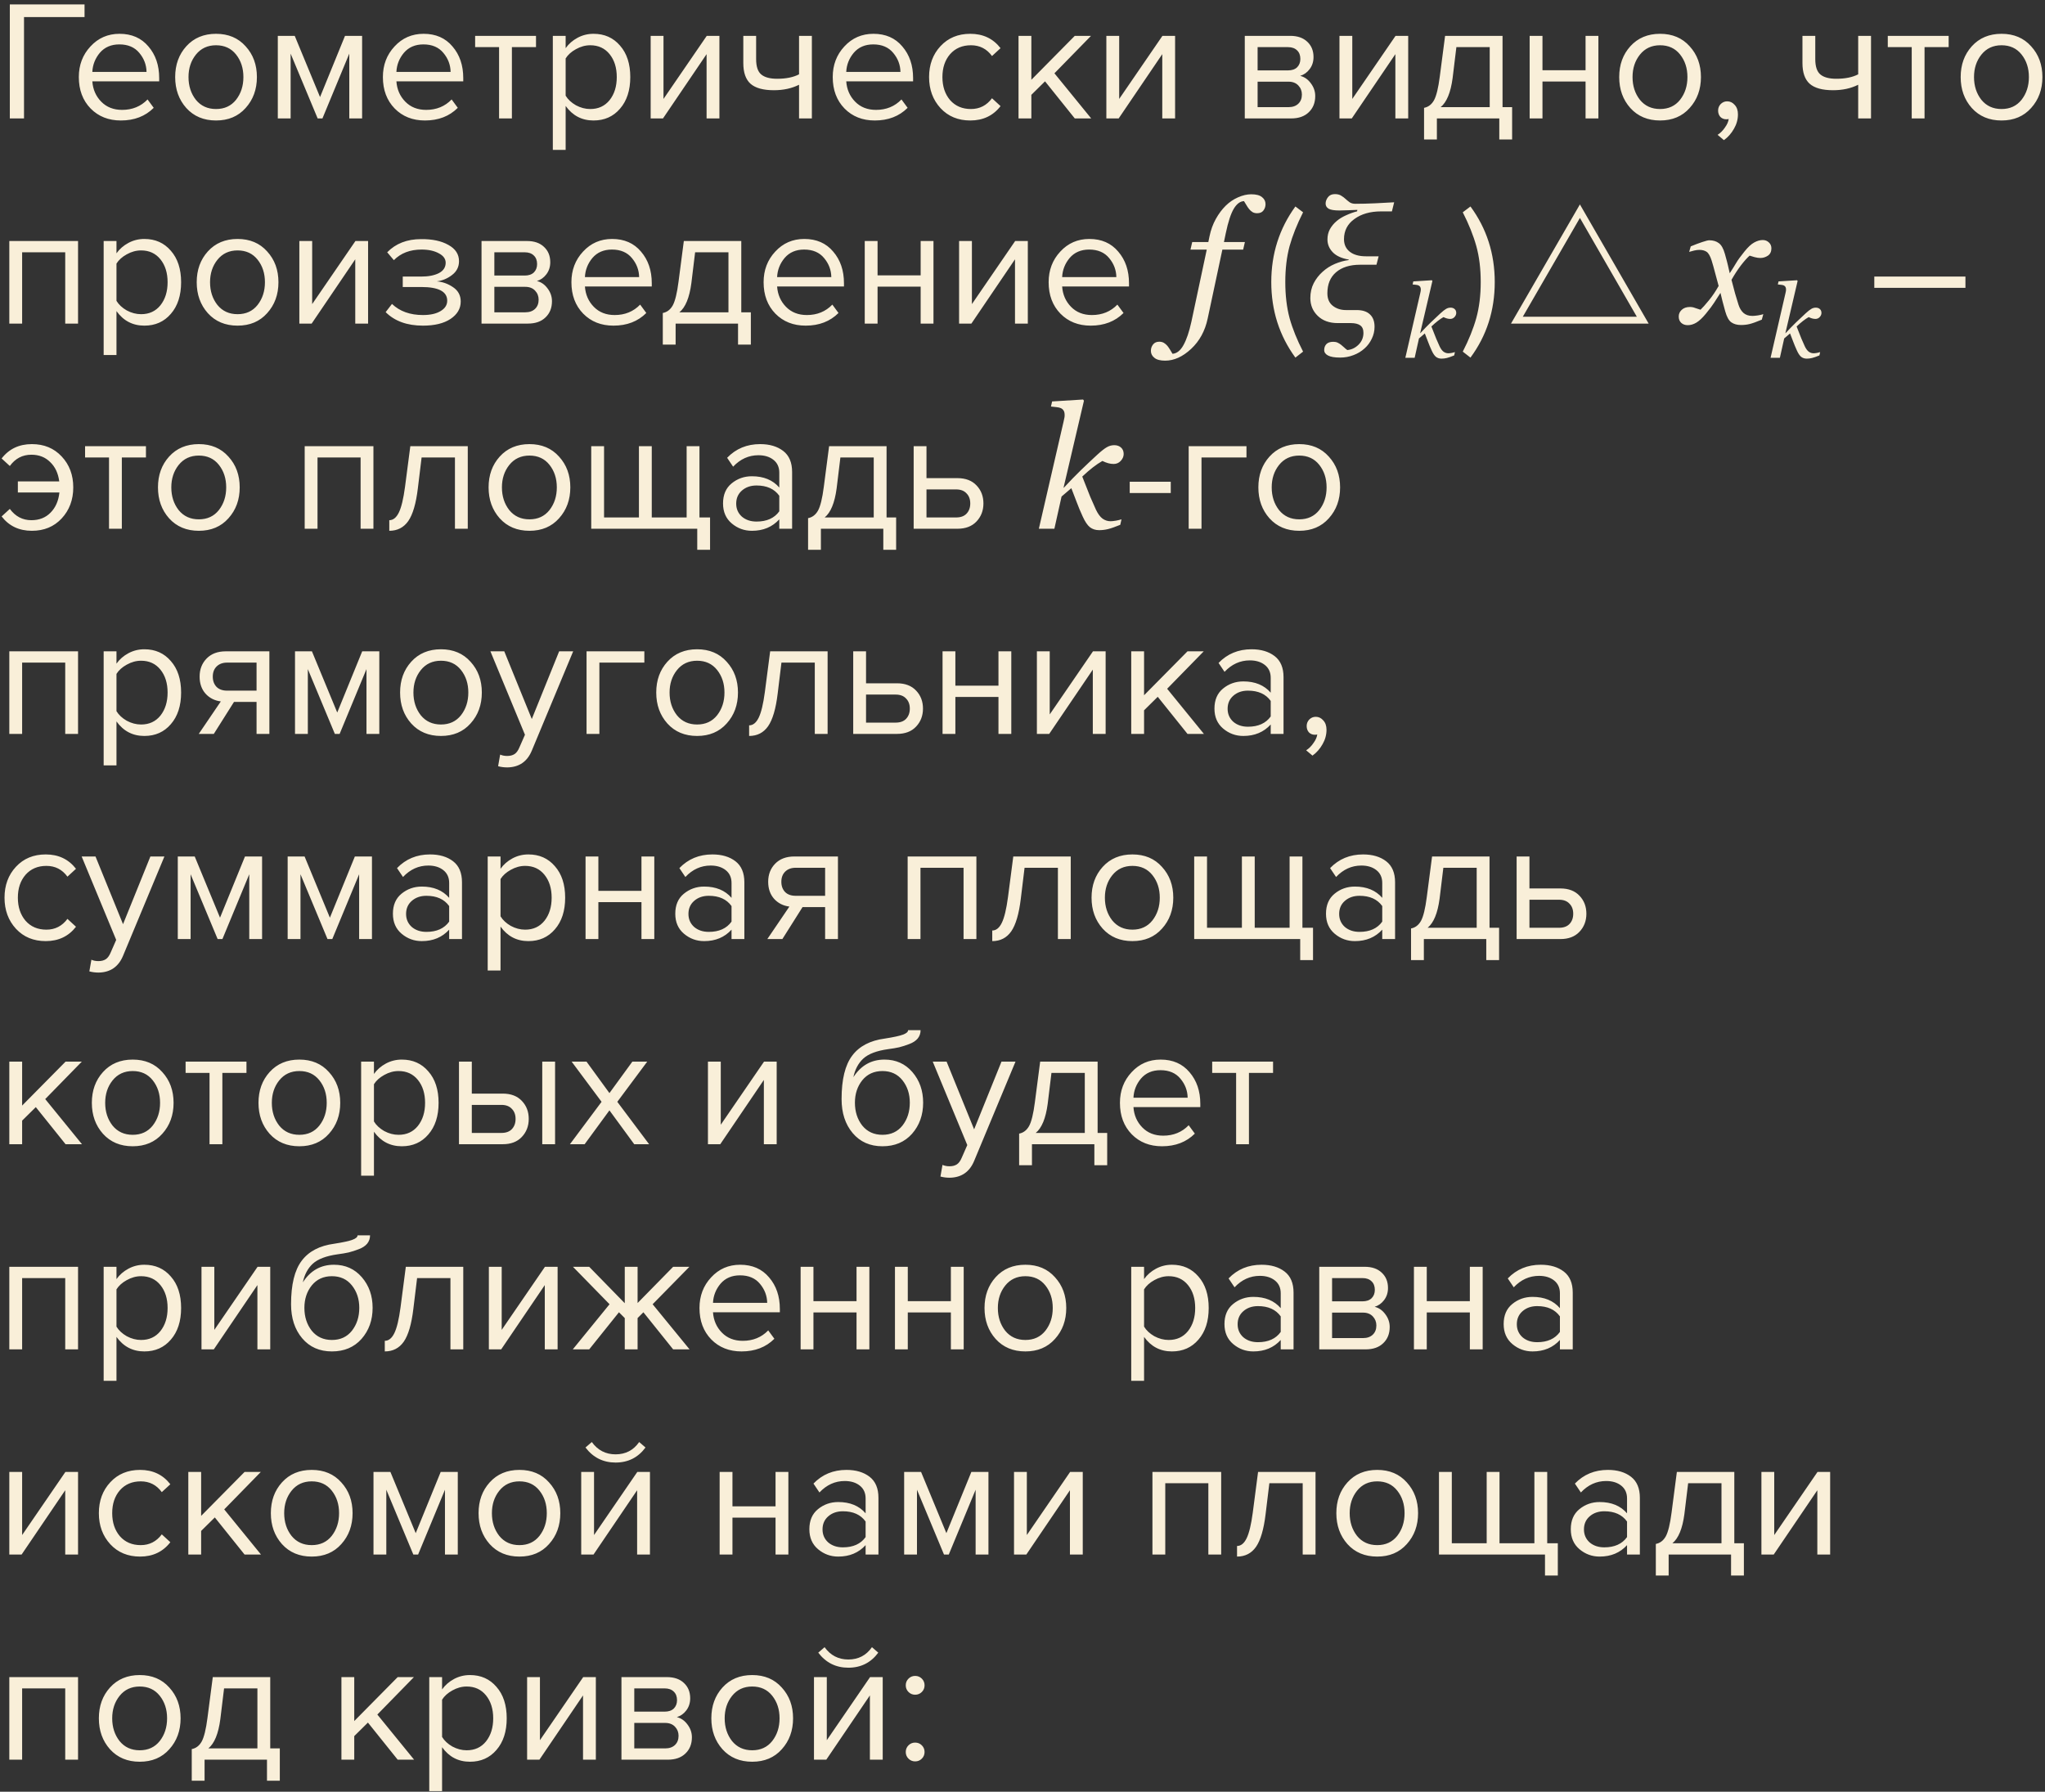 <?xml version="1.0" encoding="UTF-8"?> <svg xmlns="http://www.w3.org/2000/svg" width="299" height="262" viewBox="0 0 299 262" fill="none"><rect x="0" y="0" width="299" height="262" fill="#333333" stroke="none"/> <path d="M3.511 17.318H1.436V0.643H12.361V2.493H3.511V17.318ZM17.675 17.618C15.875 17.618 14.4 17.035 13.25 15.868C12.1 14.685 11.525 13.152 11.525 11.268C11.525 9.502 12.092 8.01 13.225 6.793C14.358 5.56 15.775 4.943 17.475 4.943C19.258 4.943 20.667 5.56 21.7 6.793C22.75 8.01 23.275 9.552 23.275 11.418V11.893H13.5C13.583 13.077 14.017 14.068 14.8 14.868C15.583 15.668 16.6 16.068 17.85 16.068C19.35 16.068 20.592 15.56 21.575 14.543L22.475 15.768C21.242 17.002 19.642 17.618 17.675 17.618ZM21.425 10.518C21.408 9.485 21.058 8.56 20.375 7.743C19.692 6.91 18.717 6.493 17.45 6.493C16.25 6.493 15.3 6.902 14.6 7.718C13.917 8.535 13.55 9.468 13.5 10.518H21.425ZM35.912 15.793C34.829 17.01 33.387 17.618 31.587 17.618C29.787 17.618 28.337 17.01 27.237 15.793C26.154 14.577 25.612 13.068 25.612 11.268C25.612 9.468 26.154 7.968 27.237 6.768C28.337 5.552 29.787 4.943 31.587 4.943C33.387 4.943 34.829 5.552 35.912 6.768C37.012 7.968 37.562 9.468 37.562 11.268C37.562 13.068 37.012 14.577 35.912 15.793ZM28.637 14.593C29.37 15.493 30.354 15.943 31.587 15.943C32.82 15.943 33.795 15.493 34.512 14.593C35.229 13.677 35.587 12.568 35.587 11.268C35.587 9.968 35.229 8.868 34.512 7.968C33.795 7.068 32.82 6.618 31.587 6.618C30.354 6.618 29.37 7.077 28.637 7.993C27.92 8.893 27.562 9.985 27.562 11.268C27.562 12.568 27.92 13.677 28.637 14.593ZM52.944 17.318H51.069V7.843L47.144 17.318H46.444L42.493 7.843V17.318H40.618V5.243H43.093L46.794 14.193L50.444 5.243H52.944V17.318ZM62.133 17.618C60.333 17.618 58.858 17.035 57.708 15.868C56.558 14.685 55.983 13.152 55.983 11.268C55.983 9.502 56.55 8.01 57.683 6.793C58.816 5.56 60.233 4.943 61.933 4.943C63.716 4.943 65.125 5.56 66.158 6.793C67.208 8.01 67.733 9.552 67.733 11.418V11.893H57.958C58.041 13.077 58.475 14.068 59.258 14.868C60.041 15.668 61.058 16.068 62.308 16.068C63.808 16.068 65.05 15.56 66.033 14.543L66.933 15.768C65.7 17.002 64.1 17.618 62.133 17.618ZM65.883 10.518C65.866 9.485 65.516 8.56 64.833 7.743C64.15 6.91 63.175 6.493 61.908 6.493C60.708 6.493 59.758 6.902 59.058 7.718C58.375 8.535 58.008 9.468 57.958 10.518H65.883ZM74.845 17.318H72.97V6.893H69.47V5.243H78.37V6.893H74.845V17.318ZM86.778 17.618C85.079 17.618 83.72 16.91 82.704 15.493V21.918H80.829V5.243H82.704V7.043C83.153 6.41 83.737 5.902 84.454 5.518C85.17 5.135 85.945 4.943 86.778 4.943C88.379 4.943 89.67 5.518 90.653 6.668C91.653 7.802 92.153 9.335 92.153 11.268C92.153 13.202 91.653 14.743 90.653 15.893C89.67 17.043 88.379 17.618 86.778 17.618ZM86.303 15.943C87.487 15.943 88.428 15.51 89.129 14.643C89.829 13.76 90.178 12.635 90.178 11.268C90.178 9.902 89.829 8.785 89.129 7.918C88.428 7.052 87.487 6.618 86.303 6.618C85.587 6.618 84.887 6.81 84.204 7.193C83.537 7.56 83.037 8.01 82.704 8.543V13.993C83.037 14.543 83.537 15.01 84.204 15.393C84.887 15.76 85.587 15.943 86.303 15.943ZM96.935 17.318H95.135V5.243H97.01V14.468L103.335 5.243H105.185V17.318H103.31V7.918L96.935 17.318ZM108.679 5.243H110.554V8.643C110.554 9.727 110.804 10.477 111.304 10.893C111.804 11.31 112.579 11.518 113.629 11.518C114.929 11.518 115.996 11.302 116.829 10.868V5.243H118.704V17.318H116.829V12.393C115.762 12.927 114.537 13.193 113.154 13.193C111.587 13.193 110.446 12.877 109.729 12.243C109.029 11.61 108.679 10.602 108.679 9.218V5.243ZM127.904 17.618C126.104 17.618 124.629 17.035 123.479 15.868C122.329 14.685 121.754 13.152 121.754 11.268C121.754 9.502 122.321 8.01 123.454 6.793C124.588 5.56 126.004 4.943 127.704 4.943C129.488 4.943 130.896 5.56 131.929 6.793C132.979 8.01 133.504 9.552 133.504 11.418V11.893H123.729C123.813 13.077 124.246 14.068 125.029 14.868C125.813 15.668 126.829 16.068 128.079 16.068C129.579 16.068 130.821 15.56 131.804 14.543L132.704 15.768C131.471 17.002 129.871 17.618 127.904 17.618ZM131.654 10.518C131.638 9.485 131.288 8.56 130.604 7.743C129.921 6.91 128.946 6.493 127.679 6.493C126.479 6.493 125.529 6.902 124.829 7.718C124.146 8.535 123.779 9.468 123.729 10.518H131.654ZM141.866 17.618C140.083 17.618 138.633 17.018 137.516 15.818C136.4 14.602 135.841 13.085 135.841 11.268C135.841 9.452 136.4 7.943 137.516 6.743C138.633 5.543 140.083 4.943 141.866 4.943C143.733 4.943 145.208 5.643 146.291 7.043L145.041 8.193C144.275 7.143 143.25 6.618 141.966 6.618C140.7 6.618 139.683 7.052 138.916 7.918C138.166 8.785 137.791 9.902 137.791 11.268C137.791 12.635 138.166 13.76 138.916 14.643C139.683 15.51 140.7 15.943 141.966 15.943C143.233 15.943 144.258 15.418 145.041 14.368L146.291 15.518C145.208 16.918 143.733 17.618 141.866 17.618ZM159.544 17.318H157.144L152.794 11.893L150.794 13.868V17.318H148.919V5.243H150.794V11.668L157.144 5.243H159.519L154.169 10.718L159.544 17.318ZM163.561 17.318H161.761V5.243H163.636V14.468L169.961 5.243H171.811V17.318H169.936V7.918L163.561 17.318ZM188.775 17.318H182V5.243H188.65C189.7 5.243 190.525 5.527 191.125 6.093C191.742 6.66 192.05 7.41 192.05 8.343C192.05 9.027 191.859 9.618 191.475 10.118C191.109 10.602 190.65 10.927 190.1 11.093C190.717 11.243 191.234 11.602 191.65 12.168C192.084 12.735 192.3 13.36 192.3 14.043C192.3 15.027 191.984 15.818 191.35 16.418C190.734 17.018 189.875 17.318 188.775 17.318ZM188.4 15.668C189 15.668 189.475 15.502 189.825 15.168C190.175 14.835 190.35 14.385 190.35 13.818C190.35 13.302 190.175 12.86 189.825 12.493C189.475 12.127 189 11.943 188.4 11.943H183.875V15.668H188.4ZM188.325 10.293C188.892 10.293 189.334 10.143 189.65 9.843C189.967 9.527 190.125 9.118 190.125 8.618C190.125 8.085 189.967 7.668 189.65 7.368C189.334 7.052 188.892 6.893 188.325 6.893H183.875V10.293H188.325ZM197.643 17.318H195.843V5.243H197.718V14.468L204.043 5.243H205.893V17.318H204.018V7.918L197.643 17.318ZM208.212 20.393V15.768C208.829 15.652 209.312 15.285 209.662 14.668C210.012 14.035 210.295 12.877 210.512 11.193L211.287 5.243H219.687V15.668H221.087V20.393H219.212V17.318H210.087V20.393H208.212ZM212.937 6.893L212.387 11.418C212.104 13.535 211.52 14.952 210.637 15.668H217.812V6.893H212.937ZM225.526 17.318H223.651V5.243H225.526V10.268H231.826V5.243H233.701V17.318H231.826V11.918H225.526V17.318ZM247.045 15.793C245.961 17.01 244.52 17.618 242.72 17.618C240.92 17.618 239.47 17.01 238.37 15.793C237.286 14.577 236.745 13.068 236.745 11.268C236.745 9.468 237.286 7.968 238.37 6.768C239.47 5.552 240.92 4.943 242.72 4.943C244.52 4.943 245.961 5.552 247.045 6.768C248.145 7.968 248.695 9.468 248.695 11.268C248.695 13.068 248.145 14.577 247.045 15.793ZM239.77 14.593C240.503 15.493 241.486 15.943 242.72 15.943C243.953 15.943 244.928 15.493 245.645 14.593C246.361 13.677 246.72 12.568 246.72 11.268C246.72 9.968 246.361 8.868 245.645 7.968C244.928 7.068 243.953 6.618 242.72 6.618C241.486 6.618 240.503 7.077 239.77 7.993C239.053 8.893 238.695 9.985 238.695 11.268C238.695 12.568 239.053 13.677 239.77 14.593ZM254.105 16.718C254.105 17.452 253.914 18.152 253.53 18.818C253.147 19.502 252.655 20.06 252.055 20.493L251.13 19.718C251.547 19.452 251.905 19.093 252.205 18.643C252.522 18.21 252.705 17.793 252.755 17.393C252.689 17.427 252.572 17.443 252.405 17.443C252.055 17.443 251.764 17.327 251.53 17.093C251.314 16.843 251.205 16.535 251.205 16.168C251.205 15.802 251.33 15.485 251.58 15.218C251.847 14.952 252.164 14.818 252.53 14.818C252.964 14.818 253.33 14.993 253.63 15.343C253.947 15.677 254.105 16.135 254.105 16.718ZM263.537 5.243H265.412V8.643C265.412 9.727 265.662 10.477 266.162 10.893C266.662 11.31 267.437 11.518 268.487 11.518C269.787 11.518 270.854 11.302 271.687 10.868V5.243H273.562V17.318H271.687V12.393C270.621 12.927 269.396 13.193 268.012 13.193C266.446 13.193 265.304 12.877 264.587 12.243C263.887 11.61 263.537 10.602 263.537 9.218V5.243ZM281.388 17.318H279.513V6.893H276.013V5.243H284.913V6.893H281.388V17.318ZM296.971 15.793C295.888 17.01 294.446 17.618 292.646 17.618C290.846 17.618 289.396 17.01 288.296 15.793C287.213 14.577 286.671 13.068 286.671 11.268C286.671 9.468 287.213 7.968 288.296 6.768C289.396 5.552 290.846 4.943 292.646 4.943C294.446 4.943 295.888 5.552 296.971 6.768C298.071 7.968 298.621 9.468 298.621 11.268C298.621 13.068 298.071 14.577 296.971 15.793ZM289.696 14.593C290.43 15.493 291.413 15.943 292.646 15.943C293.88 15.943 294.855 15.493 295.571 14.593C296.288 13.677 296.646 12.568 296.646 11.268C296.646 9.968 296.288 8.868 295.571 7.968C294.855 7.068 293.88 6.618 292.646 6.618C291.413 6.618 290.43 7.077 289.696 7.993C288.98 8.893 288.621 9.985 288.621 11.268C288.621 12.568 288.98 13.677 289.696 14.593ZM11.411 47.318H9.536V36.893H3.236V47.318H1.361V35.243H11.411V47.318ZM21.105 47.618C19.405 47.618 18.046 46.91 17.03 45.493V51.918H15.155V35.243H17.03V37.043C17.48 36.41 18.063 35.902 18.78 35.518C19.496 35.135 20.271 34.943 21.105 34.943C22.705 34.943 23.996 35.518 24.98 36.668C25.98 37.802 26.48 39.335 26.48 41.268C26.48 43.202 25.98 44.743 24.98 45.893C23.996 47.043 22.705 47.618 21.105 47.618ZM20.63 45.943C21.813 45.943 22.755 45.51 23.455 44.643C24.155 43.76 24.505 42.635 24.505 41.268C24.505 39.902 24.155 38.785 23.455 37.918C22.755 37.052 21.813 36.618 20.63 36.618C19.913 36.618 19.213 36.81 18.53 37.193C17.863 37.56 17.363 38.01 17.03 38.543V43.993C17.363 44.543 17.863 45.01 18.53 45.393C19.213 45.76 19.913 45.943 20.63 45.943ZM39.061 45.793C37.978 47.01 36.536 47.618 34.736 47.618C32.936 47.618 31.486 47.01 30.386 45.793C29.303 44.577 28.761 43.068 28.761 41.268C28.761 39.468 29.303 37.968 30.386 36.768C31.486 35.552 32.936 34.943 34.736 34.943C36.536 34.943 37.978 35.552 39.061 36.768C40.161 37.968 40.711 39.468 40.711 41.268C40.711 43.068 40.161 44.577 39.061 45.793ZM31.786 44.593C32.52 45.493 33.503 45.943 34.736 45.943C35.97 45.943 36.945 45.493 37.661 44.593C38.378 43.677 38.736 42.568 38.736 41.268C38.736 39.968 38.378 38.868 37.661 37.968C36.945 37.068 35.97 36.618 34.736 36.618C33.503 36.618 32.52 37.077 31.786 37.993C31.07 38.893 30.711 39.985 30.711 41.268C30.711 42.568 31.07 43.677 31.786 44.593ZM45.568 47.318H43.768V35.243H45.643V44.468L51.968 35.243H53.818V47.318H51.943V37.918L45.568 47.318ZM61.837 47.618C59.52 47.618 57.704 46.96 56.387 45.643L57.312 44.443C58.445 45.527 59.954 46.068 61.837 46.068C62.92 46.068 63.779 45.877 64.412 45.493C65.062 45.11 65.387 44.602 65.387 43.968C65.387 42.635 64.12 41.968 61.587 41.968H58.887V40.443H61.587C62.637 40.443 63.495 40.277 64.162 39.943C64.829 39.593 65.162 39.085 65.162 38.418C65.162 37.852 64.829 37.393 64.162 37.043C63.495 36.677 62.654 36.493 61.637 36.493C59.954 36.493 58.604 37.01 57.587 38.043L56.612 36.893C57.862 35.61 59.512 34.968 61.562 34.968C63.212 34.952 64.545 35.235 65.562 35.818C66.595 36.385 67.112 37.177 67.112 38.193C67.112 39.027 66.77 39.702 66.087 40.218C65.42 40.735 64.679 41.043 63.862 41.143C64.712 41.21 65.504 41.493 66.237 41.993C66.987 42.493 67.362 43.193 67.362 44.093C67.362 45.127 66.862 45.977 65.862 46.643C64.879 47.293 63.537 47.618 61.837 47.618ZM77.179 47.318H70.404V35.243H77.054C78.104 35.243 78.929 35.527 79.529 36.093C80.145 36.66 80.454 37.41 80.454 38.343C80.454 39.027 80.262 39.618 79.879 40.118C79.512 40.602 79.054 40.927 78.504 41.093C79.12 41.243 79.637 41.602 80.054 42.168C80.487 42.735 80.704 43.36 80.704 44.043C80.704 45.027 80.387 45.818 79.754 46.418C79.137 47.018 78.279 47.318 77.179 47.318ZM76.804 45.668C77.404 45.668 77.879 45.502 78.229 45.168C78.579 44.835 78.754 44.385 78.754 43.818C78.754 43.302 78.579 42.86 78.229 42.493C77.879 42.127 77.404 41.943 76.804 41.943H72.279V45.668H76.804ZM76.729 40.293C77.295 40.293 77.737 40.143 78.054 39.843C78.37 39.527 78.529 39.118 78.529 38.618C78.529 38.085 78.37 37.668 78.054 37.368C77.737 37.052 77.295 36.893 76.729 36.893H72.279V40.293H76.729ZM89.697 47.618C87.897 47.618 86.421 47.035 85.272 45.868C84.121 44.685 83.546 43.152 83.546 41.268C83.546 39.502 84.113 38.01 85.246 36.793C86.38 35.56 87.796 34.943 89.496 34.943C91.28 34.943 92.688 35.56 93.722 36.793C94.772 38.01 95.296 39.552 95.296 41.418V41.893H85.522C85.605 43.077 86.038 44.068 86.822 44.868C87.605 45.668 88.621 46.068 89.871 46.068C91.371 46.068 92.613 45.56 93.597 44.543L94.496 45.768C93.263 47.002 91.663 47.618 89.697 47.618ZM93.447 40.518C93.43 39.485 93.08 38.56 92.397 37.743C91.713 36.91 90.738 36.493 89.472 36.493C88.272 36.493 87.322 36.902 86.621 37.718C85.938 38.535 85.572 39.468 85.522 40.518H93.447ZM96.908 50.393V45.768C97.525 45.652 98.008 45.285 98.358 44.668C98.708 44.035 98.992 42.877 99.208 41.193L99.983 35.243H108.383V45.668H109.783V50.393H107.908V47.318H98.783V50.393H96.908ZM101.633 36.893L101.083 41.418C100.8 43.535 100.217 44.952 99.333 45.668H106.508V36.893H101.633ZM117.797 47.618C115.997 47.618 114.522 47.035 113.372 45.868C112.222 44.685 111.647 43.152 111.647 41.268C111.647 39.502 112.214 38.01 113.347 36.793C114.48 35.56 115.897 34.943 117.597 34.943C119.38 34.943 120.789 35.56 121.822 36.793C122.872 38.01 123.397 39.552 123.397 41.418V41.893H113.622C113.705 43.077 114.139 44.068 114.922 44.868C115.705 45.668 116.722 46.068 117.972 46.068C119.472 46.068 120.714 45.56 121.697 44.543L122.597 45.768C121.364 47.002 119.764 47.618 117.797 47.618ZM121.547 40.518C121.53 39.485 121.18 38.56 120.497 37.743C119.814 36.91 118.839 36.493 117.572 36.493C116.372 36.493 115.422 36.902 114.722 37.718C114.039 38.535 113.672 39.468 113.622 40.518H121.547ZM128.309 47.318H126.434V35.243H128.309V40.268H134.609V35.243H136.484V47.318H134.609V41.918H128.309V47.318ZM142.028 47.318H140.228V35.243H142.103V44.468L148.428 35.243H150.278V47.318H148.403V37.918L142.028 47.318ZM159.472 47.618C157.672 47.618 156.197 47.035 155.047 45.868C153.897 44.685 153.322 43.152 153.322 41.268C153.322 39.502 153.889 38.01 155.022 36.793C156.155 35.56 157.572 34.943 159.272 34.943C161.055 34.943 162.464 35.56 163.497 36.793C164.547 38.01 165.072 39.552 165.072 41.418V41.893H155.297C155.38 43.077 155.814 44.068 156.597 44.868C157.38 45.668 158.397 46.068 159.647 46.068C161.147 46.068 162.389 45.56 163.372 44.543L164.272 45.768C163.039 47.002 161.439 47.618 159.472 47.618ZM163.222 40.518C163.205 39.485 162.855 38.56 162.172 37.743C161.489 36.91 160.514 36.493 159.247 36.493C158.047 36.493 157.097 36.902 156.397 37.718C155.714 38.535 155.347 39.468 155.297 40.518H163.222ZM178.722 36.503L176.573 46.586C176.191 48.392 175.385 49.87 174.156 51.017C172.927 52.164 171.662 52.738 170.36 52.738C169.644 52.738 169.119 52.6 168.785 52.323C168.443 52.055 168.272 51.713 168.272 51.298C168.272 50.948 168.378 50.639 168.59 50.37C168.801 50.102 169.106 49.967 169.505 49.967C169.758 49.967 169.981 50.024 170.177 50.138C170.364 50.252 170.531 50.395 170.677 50.565C170.791 50.704 170.921 50.891 171.068 51.127C171.206 51.363 171.328 51.566 171.434 51.737C172.061 51.688 172.594 51.265 173.033 50.468C173.481 49.67 173.867 48.531 174.193 47.05L176.439 36.503H174.058L174.315 35.392H176.671L176.842 34.562C177.037 33.618 177.346 32.767 177.769 32.011C178.193 31.254 178.673 30.611 179.21 30.082C179.739 29.561 180.337 29.154 181.004 28.861C181.68 28.56 182.327 28.41 182.945 28.41C183.661 28.41 184.186 28.548 184.52 28.825C184.862 29.093 185.033 29.435 185.033 29.85C185.033 30.2 184.931 30.509 184.727 30.778C184.532 31.046 184.223 31.181 183.8 31.181C183.547 31.181 183.328 31.128 183.141 31.022C182.953 30.908 182.786 30.762 182.64 30.582C182.477 30.379 182.347 30.188 182.249 30.009C182.152 29.83 182.03 29.63 181.883 29.411C181.322 29.435 180.825 29.805 180.394 30.521C179.963 31.238 179.572 32.43 179.222 34.098L178.953 35.392H182.017L181.761 36.503H178.722ZM190.524 51.418L189.399 52.293C187.049 49.077 185.874 45.393 185.874 41.243C185.874 37.11 187.049 33.427 189.399 30.193L190.524 31.043C189.64 32.793 188.982 34.443 188.549 35.993C188.132 37.543 187.924 39.293 187.924 41.243C187.924 43.193 188.132 44.952 188.549 46.518C188.982 48.068 189.64 49.702 190.524 51.418ZM200.973 47.782C200.973 48.401 200.838 48.983 200.57 49.528C200.309 50.081 199.959 50.553 199.52 50.944C199.048 51.375 198.503 51.705 197.884 51.933C197.274 52.169 196.627 52.287 195.943 52.287C195.129 52.287 194.535 52.185 194.161 51.981C193.795 51.786 193.612 51.522 193.612 51.188C193.612 50.83 193.722 50.537 193.941 50.309C194.161 50.089 194.495 49.98 194.942 49.98C195.178 49.98 195.386 50.02 195.565 50.102C195.752 50.191 195.923 50.297 196.078 50.419C196.216 50.525 196.358 50.647 196.505 50.785C196.651 50.932 196.814 51.066 196.993 51.188C197.62 51.131 198.169 50.867 198.641 50.395C199.113 49.922 199.349 49.349 199.349 48.673C199.349 48.161 199.19 47.794 198.873 47.575C198.564 47.355 198.104 47.245 197.494 47.245H195.589C194.369 47.245 193.396 46.895 192.672 46.195C191.947 45.495 191.585 44.625 191.585 43.583C191.585 42.785 191.748 42.065 192.074 41.422C192.407 40.779 192.843 40.218 193.38 39.738C193.909 39.258 194.507 38.875 195.174 38.59C195.85 38.306 196.521 38.118 197.188 38.029L197.201 37.956C196.151 37.776 195.37 37.418 194.857 36.881C194.344 36.344 194.088 35.722 194.088 35.014C194.088 34.452 194.21 33.948 194.454 33.5C194.706 33.052 195.036 32.658 195.443 32.316C195.817 31.998 196.269 31.722 196.798 31.486C197.327 31.242 197.868 31.046 198.421 30.9L198.458 30.692C198.132 30.701 197.709 30.717 197.188 30.741C196.668 30.766 196.22 30.778 195.846 30.778C195.089 30.778 194.56 30.692 194.259 30.521C193.966 30.342 193.819 30.09 193.819 29.765C193.819 29.447 193.933 29.138 194.161 28.837C194.389 28.536 194.727 28.385 195.174 28.385C195.557 28.385 195.866 28.462 196.102 28.617C196.346 28.764 196.558 28.922 196.737 29.093C196.924 29.264 197.123 29.427 197.335 29.581C197.555 29.728 197.835 29.801 198.177 29.801C199.04 29.801 200.004 29.777 201.07 29.728C202.136 29.679 203.06 29.63 203.841 29.581L203.512 30.912H201.925C200.346 30.912 199.048 31.282 198.031 32.023C197.013 32.755 196.505 33.74 196.505 34.977C196.505 35.75 196.786 36.361 197.347 36.808C197.917 37.256 198.714 37.48 199.74 37.48H201.571L201.253 38.712H198.861C197.371 38.712 196.2 39.079 195.345 39.811C194.499 40.535 194.076 41.561 194.076 42.887C194.076 43.693 194.34 44.303 194.869 44.718C195.398 45.133 196.041 45.341 196.798 45.341H198.36C199.215 45.341 199.862 45.552 200.301 45.976C200.749 46.391 200.973 46.993 200.973 47.782ZM212.917 45.763C212.917 45.978 212.831 46.178 212.661 46.364C212.495 46.544 212.287 46.635 212.038 46.635C211.877 46.635 211.718 46.613 211.562 46.569C211.406 46.525 211.235 46.459 211.049 46.371C210.781 46.522 210.502 46.71 210.214 46.935C209.931 47.155 209.621 47.423 209.284 47.741C209.562 48.463 209.797 49.057 209.987 49.52C210.182 49.98 210.349 50.355 210.485 50.648C210.661 51.015 210.854 51.276 211.064 51.432C211.279 51.584 211.513 51.659 211.767 51.659C211.884 51.659 212.045 51.642 212.25 51.608C212.455 51.569 212.614 51.53 212.726 51.491L212.617 51.974C212.162 52.16 211.806 52.284 211.547 52.348C211.288 52.411 211.027 52.443 210.764 52.443C210.451 52.443 210.182 52.357 209.958 52.187C209.738 52.011 209.526 51.696 209.321 51.242C209.12 50.807 208.942 50.38 208.786 49.96C208.63 49.535 208.476 49.135 208.325 48.759L207.468 49.491L206.838 52.318H205.475L207.651 42.892C207.685 42.741 207.707 42.636 207.717 42.577C207.731 42.519 207.739 42.445 207.739 42.357C207.739 42.182 207.709 42.047 207.651 41.955C207.592 41.857 207.509 41.784 207.402 41.735C207.299 41.691 207.17 41.662 207.014 41.647C206.857 41.632 206.699 41.615 206.537 41.596L206.64 41.149L209.357 40.98L209.431 41.09L207.643 48.715H207.673C208.224 48.119 208.725 47.604 209.174 47.169C209.628 46.73 210.102 46.283 210.595 45.829C210.947 45.507 211.225 45.287 211.43 45.17C211.635 45.048 211.855 44.987 212.089 44.987C212.338 44.987 212.538 45.058 212.69 45.199C212.841 45.336 212.917 45.524 212.917 45.763ZM214.997 52.293L213.872 51.418C214.756 49.702 215.414 48.068 215.847 46.518C216.281 44.952 216.497 43.193 216.497 41.243C216.497 39.277 216.281 37.518 215.847 35.968C215.414 34.418 214.756 32.777 213.872 31.043L214.997 30.193C217.364 33.41 218.547 37.093 218.547 41.243C218.547 45.41 217.364 49.093 214.997 52.293ZM220.924 47.318H241.049L230.999 29.893L220.924 47.318ZM222.649 46.318L230.999 31.868L239.324 46.318H222.649ZM258.997 36.344C258.989 36.816 258.814 37.166 258.472 37.394C258.138 37.614 257.772 37.724 257.373 37.724C257.129 37.724 256.852 37.683 256.543 37.602C256.234 37.512 255.99 37.439 255.811 37.382C255.445 37.707 255.017 38.188 254.529 38.822C254.049 39.457 253.593 40.157 253.162 40.922C253.357 41.695 253.532 42.358 253.687 42.912C253.841 43.457 254.008 44.006 254.187 44.559C254.342 45.056 254.582 45.455 254.907 45.756C255.241 46.049 255.676 46.195 256.214 46.195C256.409 46.195 256.677 46.171 257.019 46.122C257.361 46.065 257.625 46.004 257.813 45.939L257.593 46.745C256.812 47.07 256.222 47.282 255.823 47.379C255.432 47.477 255.009 47.526 254.553 47.526C253.984 47.526 253.512 47.396 253.137 47.135C252.771 46.875 252.474 46.338 252.246 45.524C252.084 44.93 251.949 44.433 251.843 44.035C251.746 43.628 251.648 43.225 251.55 42.826C251.176 43.388 250.867 43.868 250.623 44.267C250.379 44.657 249.972 45.198 249.402 45.89C248.906 46.492 248.45 46.92 248.035 47.172C247.62 47.424 247.197 47.55 246.765 47.55C246.383 47.55 246.07 47.44 245.825 47.221C245.573 46.993 245.447 46.679 245.447 46.281C245.447 45.898 245.593 45.573 245.886 45.304C246.179 45.028 246.582 44.889 247.095 44.889C247.355 44.889 247.608 44.938 247.852 45.036C248.104 45.125 248.364 45.211 248.633 45.292C248.942 44.999 249.349 44.543 249.854 43.925C250.366 43.306 250.842 42.602 251.282 41.813C251.127 41.235 250.956 40.6 250.769 39.909C250.59 39.217 250.419 38.611 250.257 38.09C250.045 37.431 249.801 37.008 249.524 36.82C249.247 36.633 248.893 36.539 248.462 36.539C248.226 36.539 247.974 36.572 247.705 36.637C247.445 36.702 247.201 36.767 246.973 36.833L247.205 36.027C247.831 35.766 248.393 35.555 248.889 35.392C249.394 35.221 249.736 35.136 249.915 35.136C250.476 35.136 250.94 35.274 251.306 35.551C251.681 35.819 251.978 36.344 252.197 37.126C252.45 38.029 252.596 38.582 252.637 38.786C252.686 38.981 252.775 39.372 252.905 39.958C253.296 39.355 253.613 38.847 253.858 38.432C254.102 38.017 254.5 37.467 255.054 36.784C255.567 36.141 256.039 35.701 256.47 35.465C256.909 35.221 257.328 35.099 257.727 35.099C258.085 35.099 258.386 35.217 258.631 35.453C258.883 35.681 259.005 35.978 258.997 36.344ZM266.316 45.763C266.316 45.978 266.231 46.178 266.06 46.364C265.894 46.544 265.686 46.635 265.437 46.635C265.276 46.635 265.117 46.613 264.961 46.569C264.805 46.525 264.634 46.459 264.448 46.371C264.18 46.522 263.902 46.71 263.613 46.935C263.33 47.155 263.02 47.423 262.683 47.741C262.962 48.463 263.196 49.057 263.386 49.52C263.582 49.98 263.748 50.355 263.884 50.648C264.06 51.015 264.253 51.276 264.463 51.432C264.678 51.584 264.912 51.659 265.166 51.659C265.283 51.659 265.445 51.642 265.65 51.608C265.855 51.569 266.013 51.53 266.126 51.491L266.016 51.974C265.562 52.16 265.205 52.284 264.946 52.348C264.688 52.411 264.426 52.443 264.163 52.443C263.85 52.443 263.582 52.357 263.357 52.187C263.137 52.011 262.925 51.696 262.72 51.242C262.52 50.807 262.341 50.38 262.185 49.96C262.029 49.535 261.875 49.135 261.724 48.759L260.867 49.491L260.237 52.318H258.875L261.05 42.892C261.084 42.741 261.106 42.636 261.116 42.577C261.131 42.519 261.138 42.445 261.138 42.357C261.138 42.182 261.109 42.047 261.05 41.955C260.991 41.857 260.908 41.784 260.801 41.735C260.698 41.691 260.569 41.662 260.413 41.647C260.257 41.632 260.098 41.615 259.937 41.596L260.039 41.149L262.757 40.98L262.83 41.09L261.043 48.715H261.072C261.624 48.119 262.124 47.604 262.573 47.169C263.028 46.73 263.501 46.283 263.994 45.829C264.346 45.507 264.624 45.287 264.829 45.17C265.034 45.048 265.254 44.987 265.488 44.987C265.737 44.987 265.938 45.058 266.089 45.199C266.24 45.336 266.316 45.524 266.316 45.763ZM287.367 42.093H274.042V40.443H287.367V42.093ZM4.661 77.618C2.794 77.618 1.319 76.918 0.236 75.518L1.436 74.418C2.252 75.518 3.302 76.068 4.586 76.068C5.736 76.068 6.669 75.702 7.386 74.968C8.119 74.235 8.552 73.252 8.686 72.018H2.611V70.393H8.661C8.511 69.21 8.069 68.268 7.336 67.568C6.619 66.852 5.702 66.493 4.586 66.493C3.286 66.493 2.236 67.043 1.436 68.143L0.236 67.043C1.319 65.643 2.794 64.943 4.661 64.943C6.444 64.943 7.894 65.543 9.011 66.743C10.144 67.943 10.711 69.452 10.711 71.268C10.711 73.085 10.144 74.602 9.011 75.818C7.894 77.018 6.444 77.618 4.661 77.618ZM17.814 77.318H15.939V66.893H12.439V65.243H21.339V66.893H17.814V77.318ZM33.397 75.793C32.314 77.01 30.872 77.618 29.072 77.618C27.272 77.618 25.822 77.01 24.722 75.793C23.639 74.577 23.097 73.068 23.097 71.268C23.097 69.468 23.639 67.968 24.722 66.768C25.822 65.552 27.272 64.943 29.072 64.943C30.872 64.943 32.314 65.552 33.397 66.768C34.497 67.968 35.047 69.468 35.047 71.268C35.047 73.068 34.497 74.577 33.397 75.793ZM26.122 74.593C26.856 75.493 27.839 75.943 29.072 75.943C30.306 75.943 31.281 75.493 31.997 74.593C32.714 73.677 33.072 72.568 33.072 71.268C33.072 69.968 32.714 68.868 31.997 67.968C31.281 67.068 30.306 66.618 29.072 66.618C27.839 66.618 26.856 67.077 26.122 67.993C25.406 68.893 25.047 69.985 25.047 71.268C25.047 72.568 25.406 73.677 26.122 74.593ZM54.599 77.318H52.724V66.893H46.424V77.318H44.549V65.243H54.599V77.318ZM56.918 77.618V76.068C57.485 76.068 57.952 75.693 58.318 74.943C58.685 74.193 58.985 72.943 59.218 71.193L59.993 65.243H68.393V77.318H66.518V66.893H61.643L61.093 71.418C60.827 73.635 60.36 75.227 59.693 76.193C59.026 77.143 58.102 77.618 56.918 77.618ZM81.737 75.793C80.654 77.01 79.212 77.618 77.412 77.618C75.612 77.618 74.162 77.01 73.062 75.793C71.979 74.577 71.437 73.068 71.437 71.268C71.437 69.468 71.979 67.968 73.062 66.768C74.162 65.552 75.612 64.943 77.412 64.943C79.212 64.943 80.654 65.552 81.737 66.768C82.837 67.968 83.387 69.468 83.387 71.268C83.387 73.068 82.837 74.577 81.737 75.793ZM74.462 74.593C75.195 75.493 76.179 75.943 77.412 75.943C78.645 75.943 79.62 75.493 80.337 74.593C81.054 73.677 81.412 72.568 81.412 71.268C81.412 69.968 81.054 68.868 80.337 67.968C79.62 67.068 78.645 66.618 77.412 66.618C76.179 66.618 75.195 67.077 74.462 67.993C73.745 68.893 73.387 69.985 73.387 71.268C73.387 72.568 73.745 73.677 74.462 74.593ZM100.394 65.243H102.269V75.668H103.819V80.393H101.944V77.318H86.444V65.243H88.319V75.668H93.419V65.243H95.294V75.668H100.394V65.243ZM115.815 77.318H113.94V75.943C112.923 77.06 111.59 77.618 109.94 77.618C108.823 77.618 107.84 77.26 106.99 76.543C106.14 75.827 105.715 74.852 105.715 73.618C105.715 72.352 106.132 71.377 106.965 70.693C107.815 69.993 108.807 69.643 109.94 69.643C111.657 69.643 112.99 70.193 113.94 71.293V69.118C113.94 68.318 113.657 67.693 113.09 67.243C112.523 66.793 111.79 66.568 110.89 66.568C109.473 66.568 108.24 67.127 107.19 68.243L106.315 66.943C107.598 65.61 109.207 64.943 111.14 64.943C112.523 64.943 113.648 65.277 114.515 65.943C115.382 66.61 115.815 67.635 115.815 69.018V77.318ZM110.615 76.268C112.115 76.268 113.223 75.768 113.94 74.768V72.493C113.223 71.493 112.115 70.993 110.615 70.993C109.748 70.993 109.032 71.243 108.465 71.743C107.915 72.227 107.64 72.86 107.64 73.643C107.64 74.41 107.915 75.043 108.465 75.543C109.032 76.027 109.748 76.268 110.615 76.268ZM118.149 80.393V75.768C118.765 75.652 119.249 75.285 119.599 74.668C119.949 74.035 120.232 72.877 120.449 71.193L121.224 65.243H129.624V75.668H131.024V80.393H129.149V77.318H120.024V80.393H118.149ZM122.874 66.893L122.324 71.418C122.04 73.535 121.457 74.952 120.574 75.668H127.749V66.893H122.874ZM133.587 65.243H135.462V69.918H139.987C141.187 69.918 142.121 70.277 142.787 70.993C143.454 71.693 143.787 72.568 143.787 73.618C143.787 74.668 143.446 75.552 142.762 76.268C142.096 76.968 141.171 77.318 139.987 77.318H133.587V65.243ZM139.787 71.568H135.462V75.668H139.787C140.454 75.668 140.962 75.485 141.312 75.118C141.679 74.735 141.862 74.235 141.862 73.618C141.862 73.002 141.679 72.51 141.312 72.143C140.962 71.76 140.454 71.568 139.787 71.568ZM164.293 66.393C164.293 66.751 164.15 67.085 163.866 67.394C163.589 67.695 163.243 67.846 162.828 67.846C162.559 67.846 162.295 67.809 162.035 67.736C161.774 67.663 161.489 67.553 161.18 67.406C160.732 67.659 160.269 67.972 159.788 68.346C159.316 68.712 158.8 69.16 158.238 69.689C158.702 70.893 159.093 71.882 159.41 72.655C159.736 73.42 160.012 74.047 160.24 74.535C160.533 75.145 160.855 75.581 161.204 75.841C161.563 76.094 161.953 76.22 162.376 76.22C162.572 76.22 162.84 76.191 163.182 76.134C163.524 76.069 163.788 76.004 163.975 75.939L163.792 76.745C163.036 77.054 162.441 77.261 162.01 77.367C161.579 77.473 161.143 77.526 160.704 77.526C160.183 77.526 159.736 77.383 159.361 77.099C158.995 76.806 158.641 76.281 158.299 75.524C157.966 74.8 157.668 74.088 157.408 73.388C157.148 72.68 156.891 72.012 156.639 71.386L155.211 72.606L154.161 77.318H151.891L155.516 61.608C155.573 61.356 155.61 61.181 155.626 61.083C155.65 60.985 155.662 60.863 155.662 60.717C155.662 60.424 155.614 60.2 155.516 60.045C155.418 59.883 155.28 59.761 155.101 59.679C154.93 59.606 154.714 59.557 154.454 59.533C154.194 59.508 153.929 59.48 153.661 59.447L153.831 58.703L158.36 58.422L158.482 58.605L155.504 71.312H155.553C156.472 70.32 157.306 69.461 158.055 68.737C158.812 68.004 159.601 67.26 160.423 66.503C161.009 65.966 161.473 65.6 161.815 65.404C162.157 65.201 162.523 65.099 162.913 65.099C163.328 65.099 163.662 65.217 163.914 65.453C164.167 65.681 164.293 65.994 164.293 66.393ZM171.177 72.093H165.177V70.443H171.177V72.093ZM182.247 65.243V66.893H175.672V77.318H173.797V65.243H182.247ZM194.286 75.793C193.203 77.01 191.761 77.618 189.961 77.618C188.161 77.618 186.711 77.01 185.611 75.793C184.528 74.577 183.986 73.068 183.986 71.268C183.986 69.468 184.528 67.968 185.611 66.768C186.711 65.552 188.161 64.943 189.961 64.943C191.761 64.943 193.203 65.552 194.286 66.768C195.386 67.968 195.936 69.468 195.936 71.268C195.936 73.068 195.386 74.577 194.286 75.793ZM187.011 74.593C187.744 75.493 188.728 75.943 189.961 75.943C191.194 75.943 192.169 75.493 192.886 74.593C193.603 73.677 193.961 72.568 193.961 71.268C193.961 69.968 193.603 68.868 192.886 67.968C192.169 67.068 191.194 66.618 189.961 66.618C188.728 66.618 187.744 67.077 187.011 67.993C186.294 68.893 185.936 69.985 185.936 71.268C185.936 72.568 186.294 73.677 187.011 74.593ZM11.411 107.318H9.536V96.893H3.236V107.318H1.361V95.243H11.411V107.318ZM21.105 107.618C19.405 107.618 18.046 106.91 17.03 105.493V111.918H15.155V95.243H17.03V97.043C17.48 96.41 18.063 95.902 18.78 95.518C19.496 95.135 20.271 94.943 21.105 94.943C22.705 94.943 23.996 95.518 24.98 96.668C25.98 97.802 26.48 99.335 26.48 101.268C26.48 103.202 25.98 104.743 24.98 105.893C23.996 107.043 22.705 107.618 21.105 107.618ZM20.63 105.943C21.813 105.943 22.755 105.51 23.455 104.643C24.155 103.76 24.505 102.635 24.505 101.268C24.505 99.902 24.155 98.785 23.455 97.918C22.755 97.052 21.813 96.618 20.63 96.618C19.913 96.618 19.213 96.81 18.53 97.193C17.863 97.56 17.363 98.01 17.03 98.543V103.993C17.363 104.543 17.863 105.01 18.53 105.393C19.213 105.76 19.913 105.943 20.63 105.943ZM31.261 107.318H29.061L32.286 102.568C31.37 102.452 30.62 102.068 30.036 101.418C29.47 100.768 29.186 99.943 29.186 98.943C29.186 97.877 29.528 96.993 30.211 96.293C30.895 95.593 31.828 95.243 33.011 95.243H39.386V107.318H37.511V102.643H34.211L31.261 107.318ZM33.211 100.993H37.511V96.893H33.211C32.561 96.893 32.045 97.085 31.661 97.468C31.295 97.835 31.111 98.327 31.111 98.943C31.111 99.56 31.295 100.06 31.661 100.443C32.028 100.81 32.545 100.993 33.211 100.993ZM55.458 107.318H53.583V97.843L49.658 107.318H48.958L45.008 97.843V107.318H43.133V95.243H45.608L49.308 104.193L52.958 95.243H55.458V107.318ZM68.798 105.793C67.714 107.01 66.273 107.618 64.473 107.618C62.673 107.618 61.223 107.01 60.123 105.793C59.039 104.577 58.498 103.068 58.498 101.268C58.498 99.468 59.039 97.968 60.123 96.768C61.223 95.552 62.673 94.943 64.473 94.943C66.273 94.943 67.714 95.552 68.798 96.768C69.898 97.968 70.448 99.468 70.448 101.268C70.448 103.068 69.898 104.577 68.798 105.793ZM61.523 104.593C62.256 105.493 63.239 105.943 64.473 105.943C65.706 105.943 66.681 105.493 67.398 104.593C68.114 103.677 68.473 102.568 68.473 101.268C68.473 99.968 68.114 98.868 67.398 97.968C66.681 97.068 65.706 96.618 64.473 96.618C63.239 96.618 62.256 97.077 61.523 97.993C60.806 98.893 60.448 99.985 60.448 101.268C60.448 102.568 60.806 103.677 61.523 104.593ZM72.829 112.043L73.129 110.343C73.429 110.477 73.771 110.543 74.154 110.543C74.588 110.543 74.946 110.452 75.229 110.268C75.513 110.085 75.754 109.752 75.954 109.268L76.754 107.443L71.704 95.243H73.729L77.754 105.143L81.754 95.243H83.804L77.754 109.768C77.088 111.368 75.904 112.185 74.204 112.218C73.704 112.218 73.246 112.16 72.829 112.043ZM94.21 95.243V96.893H87.635V107.318H85.76V95.243H94.21ZM106.249 105.793C105.165 107.01 103.724 107.618 101.924 107.618C100.124 107.618 98.674 107.01 97.574 105.793C96.49 104.577 95.949 103.068 95.949 101.268C95.949 99.468 96.49 97.968 97.574 96.768C98.674 95.552 100.124 94.943 101.924 94.943C103.724 94.943 105.165 95.552 106.249 96.768C107.349 97.968 107.899 99.468 107.899 101.268C107.899 103.068 107.349 104.577 106.249 105.793ZM98.974 104.593C99.707 105.493 100.69 105.943 101.924 105.943C103.157 105.943 104.132 105.493 104.849 104.593C105.565 103.677 105.924 102.568 105.924 101.268C105.924 99.968 105.565 98.868 104.849 97.968C104.132 97.068 103.157 96.618 101.924 96.618C100.69 96.618 99.707 97.077 98.974 97.993C98.257 98.893 97.899 99.985 97.899 101.268C97.899 102.568 98.257 103.677 98.974 104.593ZM109.53 107.618V106.068C110.097 106.068 110.564 105.693 110.93 104.943C111.297 104.193 111.597 102.943 111.83 101.193L112.605 95.243H121.005V107.318H119.13V96.893H114.255L113.705 101.418C113.439 103.635 112.972 105.227 112.305 106.193C111.639 107.143 110.714 107.618 109.53 107.618ZM124.749 95.243H126.624V99.918H131.149C132.349 99.918 133.283 100.277 133.949 100.993C134.616 101.693 134.949 102.568 134.949 103.618C134.949 104.668 134.608 105.552 133.924 106.268C133.258 106.968 132.333 107.318 131.149 107.318H124.749V95.243ZM130.949 101.568H126.624V105.668H130.949C131.616 105.668 132.124 105.485 132.474 105.118C132.841 104.735 133.024 104.235 133.024 103.618C133.024 103.002 132.841 102.51 132.474 102.143C132.124 101.76 131.616 101.568 130.949 101.568ZM139.686 107.318H137.811V95.243H139.686V100.268H145.986V95.243H147.861V107.318H145.986V101.918H139.686V107.318ZM153.405 107.318H151.605V95.243H153.48V104.468L159.805 95.243H161.655V107.318H159.78V97.918L153.405 107.318ZM176.024 107.318H173.624L169.274 101.893L167.274 103.868V107.318H165.399V95.243H167.274V101.668L173.624 95.243H175.999L170.649 100.718L176.024 107.318ZM187.666 107.318H185.791V105.943C184.774 107.06 183.441 107.618 181.791 107.618C180.674 107.618 179.691 107.26 178.841 106.543C177.991 105.827 177.566 104.852 177.566 103.618C177.566 102.352 177.982 101.377 178.816 100.693C179.666 99.993 180.657 99.643 181.791 99.643C183.507 99.643 184.841 100.193 185.791 101.293V99.118C185.791 98.318 185.507 97.693 184.941 97.243C184.374 96.793 183.641 96.568 182.741 96.568C181.324 96.568 180.091 97.127 179.041 98.243L178.166 96.943C179.449 95.61 181.057 94.943 182.991 94.943C184.374 94.943 185.499 95.277 186.366 95.943C187.232 96.61 187.666 97.635 187.666 99.018V107.318ZM182.466 106.268C183.966 106.268 185.074 105.768 185.791 104.768V102.493C185.074 101.493 183.966 100.993 182.466 100.993C181.599 100.993 180.882 101.243 180.316 101.743C179.766 102.227 179.491 102.86 179.491 103.643C179.491 104.41 179.766 105.043 180.316 105.543C180.882 106.027 181.599 106.268 182.466 106.268ZM193.949 106.718C193.949 107.452 193.758 108.152 193.374 108.818C192.991 109.502 192.499 110.06 191.899 110.493L190.974 109.718C191.391 109.452 191.749 109.093 192.049 108.643C192.366 108.21 192.549 107.793 192.599 107.393C192.533 107.427 192.416 107.443 192.249 107.443C191.899 107.443 191.608 107.327 191.374 107.093C191.158 106.843 191.049 106.535 191.049 106.168C191.049 105.802 191.174 105.485 191.424 105.218C191.691 104.952 192.008 104.818 192.374 104.818C192.808 104.818 193.174 104.993 193.474 105.343C193.791 105.677 193.949 106.135 193.949 106.718ZM6.686 137.618C4.902 137.618 3.452 137.018 2.336 135.818C1.219 134.602 0.661 133.085 0.661 131.268C0.661 129.452 1.219 127.943 2.336 126.743C3.452 125.543 4.902 124.943 6.686 124.943C8.552 124.943 10.027 125.643 11.111 127.043L9.861 128.193C9.094 127.143 8.069 126.618 6.786 126.618C5.519 126.618 4.502 127.052 3.736 127.918C2.986 128.785 2.611 129.902 2.611 131.268C2.611 132.635 2.986 133.76 3.736 134.643C4.502 135.51 5.519 135.943 6.786 135.943C8.052 135.943 9.077 135.418 9.861 134.368L11.111 135.518C10.027 136.918 8.552 137.618 6.686 137.618ZM13.064 142.043L13.364 140.343C13.664 140.477 14.005 140.543 14.389 140.543C14.822 140.543 15.18 140.452 15.464 140.268C15.747 140.085 15.989 139.752 16.189 139.268L16.989 137.443L11.939 125.243H13.964L17.989 135.143L21.989 125.243H24.039L17.989 139.768C17.322 141.368 16.139 142.185 14.439 142.218C13.939 142.218 13.48 142.16 13.064 142.043ZM38.319 137.318H36.444V127.843L32.52 137.318H31.82L27.869 127.843V137.318H25.994V125.243H28.47L32.169 134.193L35.819 125.243H38.319V137.318ZM54.384 137.318H52.509V127.843L48.584 137.318H47.884L43.934 127.843V137.318H42.059V125.243H44.534L48.234 134.193L51.884 125.243H54.384V137.318ZM67.548 137.318H65.673V135.943C64.657 137.06 63.323 137.618 61.673 137.618C60.557 137.618 59.573 137.26 58.723 136.543C57.873 135.827 57.448 134.852 57.448 133.618C57.448 132.352 57.865 131.377 58.698 130.693C59.548 129.993 60.54 129.643 61.673 129.643C63.39 129.643 64.723 130.193 65.673 131.293V129.118C65.673 128.318 65.39 127.693 64.823 127.243C64.257 126.793 63.523 126.568 62.623 126.568C61.207 126.568 59.973 127.127 58.923 128.243L58.048 126.943C59.332 125.61 60.94 124.943 62.873 124.943C64.257 124.943 65.382 125.277 66.248 125.943C67.115 126.61 67.548 127.635 67.548 129.018V137.318ZM62.348 136.268C63.848 136.268 64.957 135.768 65.673 134.768V132.493C64.957 131.493 63.848 130.993 62.348 130.993C61.482 130.993 60.765 131.243 60.198 131.743C59.648 132.227 59.373 132.86 59.373 133.643C59.373 134.41 59.648 135.043 60.198 135.543C60.765 136.027 61.482 136.268 62.348 136.268ZM77.257 137.618C75.557 137.618 74.199 136.91 73.182 135.493V141.918H71.307V125.243H73.182V127.043C73.632 126.41 74.215 125.902 74.932 125.518C75.649 125.135 76.424 124.943 77.257 124.943C78.857 124.943 80.149 125.518 81.132 126.668C82.132 127.802 82.632 129.335 82.632 131.268C82.632 133.202 82.132 134.743 81.132 135.893C80.149 137.043 78.857 137.618 77.257 137.618ZM76.782 135.943C77.965 135.943 78.907 135.51 79.607 134.643C80.307 133.76 80.657 132.635 80.657 131.268C80.657 129.902 80.307 128.785 79.607 127.918C78.907 127.052 77.965 126.618 76.782 126.618C76.065 126.618 75.365 126.81 74.682 127.193C74.015 127.56 73.515 128.01 73.182 128.543V133.993C73.515 134.543 74.015 135.01 74.682 135.393C75.365 135.76 76.065 135.943 76.782 135.943ZM87.489 137.318H85.614V125.243H87.489V130.268H93.789V125.243H95.664V137.318H93.789V131.918H87.489V137.318ZM108.833 137.318H106.958V135.943C105.941 137.06 104.608 137.618 102.958 137.618C101.841 137.618 100.858 137.26 100.008 136.543C99.158 135.827 98.733 134.852 98.733 133.618C98.733 132.352 99.149 131.377 99.983 130.693C100.833 129.993 101.824 129.643 102.958 129.643C104.674 129.643 106.008 130.193 106.958 131.293V129.118C106.958 128.318 106.674 127.693 106.108 127.243C105.541 126.793 104.808 126.568 103.908 126.568C102.491 126.568 101.258 127.127 100.208 128.243L99.333 126.943C100.616 125.61 102.224 124.943 104.158 124.943C105.541 124.943 106.666 125.277 107.533 125.943C108.399 126.61 108.833 127.635 108.833 129.018V137.318ZM103.633 136.268C105.133 136.268 106.241 135.768 106.958 134.768V132.493C106.241 131.493 105.133 130.993 103.633 130.993C102.766 130.993 102.049 131.243 101.483 131.743C100.933 132.227 100.658 132.86 100.658 133.643C100.658 134.41 100.933 135.043 101.483 135.543C102.049 136.027 102.766 136.268 103.633 136.268ZM114.391 137.318H112.191L115.416 132.568C114.5 132.452 113.75 132.068 113.166 131.418C112.6 130.768 112.316 129.943 112.316 128.943C112.316 127.877 112.658 126.993 113.341 126.293C114.025 125.593 114.958 125.243 116.141 125.243H122.516V137.318H120.641V132.643H117.341L114.391 137.318ZM116.341 130.993H120.641V126.893H116.341C115.691 126.893 115.175 127.085 114.791 127.468C114.425 127.835 114.241 128.327 114.241 128.943C114.241 129.56 114.425 130.06 114.791 130.443C115.158 130.81 115.675 130.993 116.341 130.993ZM142.758 137.318H140.883V126.893H134.583V137.318H132.708V125.243H142.758V137.318ZM145.077 137.618V136.068C145.644 136.068 146.111 135.693 146.477 134.943C146.844 134.193 147.144 132.943 147.377 131.193L148.152 125.243H156.552V137.318H154.677V126.893H149.802L149.252 131.418C148.986 133.635 148.519 135.227 147.852 136.193C147.186 137.143 146.261 137.618 145.077 137.618ZM169.896 135.793C168.813 137.01 167.371 137.618 165.571 137.618C163.771 137.618 162.321 137.01 161.221 135.793C160.138 134.577 159.596 133.068 159.596 131.268C159.596 129.468 160.138 127.968 161.221 126.768C162.321 125.552 163.771 124.943 165.571 124.943C167.371 124.943 168.813 125.552 169.896 126.768C170.996 127.968 171.546 129.468 171.546 131.268C171.546 133.068 170.996 134.577 169.896 135.793ZM162.621 134.593C163.355 135.493 164.338 135.943 165.571 135.943C166.805 135.943 167.78 135.493 168.496 134.593C169.213 133.677 169.571 132.568 169.571 131.268C169.571 129.968 169.213 128.868 168.496 127.968C167.78 127.068 166.805 126.618 165.571 126.618C164.338 126.618 163.355 127.077 162.621 127.993C161.905 128.893 161.546 129.985 161.546 131.268C161.546 132.568 161.905 133.677 162.621 134.593ZM188.553 125.243H190.428V135.668H191.978V140.393H190.103V137.318H174.603V125.243H176.478V135.668H181.578V125.243H183.453V135.668H188.553V125.243ZM203.974 137.318H202.099V135.943C201.083 137.06 199.749 137.618 198.099 137.618C196.983 137.618 195.999 137.26 195.149 136.543C194.299 135.827 193.874 134.852 193.874 133.618C193.874 132.352 194.291 131.377 195.124 130.693C195.974 129.993 196.966 129.643 198.099 129.643C199.816 129.643 201.149 130.193 202.099 131.293V129.118C202.099 128.318 201.816 127.693 201.249 127.243C200.683 126.793 199.949 126.568 199.049 126.568C197.633 126.568 196.399 127.127 195.349 128.243L194.474 126.943C195.758 125.61 197.366 124.943 199.299 124.943C200.683 124.943 201.808 125.277 202.674 125.943C203.541 126.61 203.974 127.635 203.974 129.018V137.318ZM198.774 136.268C200.274 136.268 201.383 135.768 202.099 134.768V132.493C201.383 131.493 200.274 130.993 198.774 130.993C197.908 130.993 197.191 131.243 196.624 131.743C196.074 132.227 195.799 132.86 195.799 133.643C195.799 134.41 196.074 135.043 196.624 135.543C197.191 136.027 197.908 136.268 198.774 136.268ZM206.308 140.393V135.768C206.924 135.652 207.408 135.285 207.758 134.668C208.108 134.035 208.391 132.877 208.608 131.193L209.383 125.243H217.783V135.668H219.183V140.393H217.308V137.318H208.183V140.393H206.308ZM211.033 126.893L210.483 131.418C210.199 133.535 209.616 134.952 208.733 135.668H215.908V126.893H211.033ZM221.746 125.243H223.621V129.918H228.146C229.346 129.918 230.28 130.277 230.946 130.993C231.613 131.693 231.946 132.568 231.946 133.618C231.946 134.668 231.605 135.552 230.921 136.268C230.255 136.968 229.33 137.318 228.146 137.318H221.746V125.243ZM227.946 131.568H223.621V135.668H227.946C228.613 135.668 229.121 135.485 229.471 135.118C229.838 134.735 230.021 134.235 230.021 133.618C230.021 133.002 229.838 132.51 229.471 132.143C229.121 131.76 228.613 131.568 227.946 131.568ZM11.986 167.318H9.586L5.236 161.893L3.236 163.868V167.318H1.361V155.243H3.236V161.668L9.586 155.243H11.961L6.611 160.718L11.986 167.318ZM23.729 165.793C22.646 167.01 21.204 167.618 19.404 167.618C17.604 167.618 16.154 167.01 15.054 165.793C13.971 164.577 13.429 163.068 13.429 161.268C13.429 159.468 13.971 157.968 15.054 156.768C16.154 155.552 17.604 154.943 19.404 154.943C21.204 154.943 22.646 155.552 23.729 156.768C24.829 157.968 25.379 159.468 25.379 161.268C25.379 163.068 24.829 164.577 23.729 165.793ZM16.454 164.593C17.188 165.493 18.171 165.943 19.404 165.943C20.638 165.943 21.613 165.493 22.329 164.593C23.046 163.677 23.404 162.568 23.404 161.268C23.404 159.968 23.046 158.868 22.329 157.968C21.613 157.068 20.638 156.618 19.404 156.618C18.171 156.618 17.188 157.077 16.454 157.993C15.738 158.893 15.379 159.985 15.379 161.268C15.379 162.568 15.738 163.677 16.454 164.593ZM32.511 167.318H30.636V156.893H27.136V155.243H36.036V156.893H32.511V167.318ZM48.094 165.793C47.011 167.01 45.569 167.618 43.77 167.618C41.969 167.618 40.52 167.01 39.419 165.793C38.336 164.577 37.794 163.068 37.794 161.268C37.794 159.468 38.336 157.968 39.419 156.768C40.52 155.552 41.969 154.943 43.77 154.943C45.569 154.943 47.011 155.552 48.094 156.768C49.194 157.968 49.745 159.468 49.745 161.268C49.745 163.068 49.194 164.577 48.094 165.793ZM40.819 164.593C41.553 165.493 42.536 165.943 43.77 165.943C45.003 165.943 45.978 165.493 46.694 164.593C47.411 163.677 47.77 162.568 47.77 161.268C47.77 159.968 47.411 158.868 46.694 157.968C45.978 157.068 45.003 156.618 43.77 156.618C42.536 156.618 41.553 157.077 40.819 157.993C40.103 158.893 39.745 159.985 39.745 161.268C39.745 162.568 40.103 163.677 40.819 164.593ZM58.751 167.618C57.051 167.618 55.693 166.91 54.676 165.493V171.918H52.801V155.243H54.676V157.043C55.126 156.41 55.709 155.902 56.426 155.518C57.143 155.135 57.918 154.943 58.751 154.943C60.351 154.943 61.643 155.518 62.626 156.668C63.626 157.802 64.126 159.335 64.126 161.268C64.126 163.202 63.626 164.743 62.626 165.893C61.643 167.043 60.351 167.618 58.751 167.618ZM58.276 165.943C59.459 165.943 60.401 165.51 61.101 164.643C61.801 163.76 62.151 162.635 62.151 161.268C62.151 159.902 61.801 158.785 61.101 157.918C60.401 157.052 59.459 156.618 58.276 156.618C57.559 156.618 56.859 156.81 56.176 157.193C55.51 157.56 55.01 158.01 54.676 158.543V163.993C55.01 164.543 55.51 165.01 56.176 165.393C56.859 165.76 57.559 165.943 58.276 165.943ZM67.108 155.243H68.983V159.918H73.508C74.708 159.918 75.641 160.277 76.308 160.993C76.975 161.693 77.308 162.568 77.308 163.618C77.308 164.668 76.966 165.552 76.283 166.268C75.616 166.968 74.691 167.318 73.508 167.318H67.108V155.243ZM73.308 161.568H68.983V165.668H73.308C73.975 165.668 74.483 165.485 74.833 165.118C75.2 164.735 75.383 164.235 75.383 163.618C75.383 163.002 75.2 162.51 74.833 162.143C74.483 161.76 73.975 161.568 73.308 161.568ZM81.158 167.318H79.283V155.243H81.158V167.318ZM94.906 167.318H92.731L89.106 162.368L85.481 167.318H83.331L87.956 161.118L83.581 155.243H85.756L89.106 159.843L92.456 155.243H94.631L90.256 161.118L94.906 167.318ZM105.309 167.318H103.509V155.243H105.384V164.468L111.709 155.243H113.559V167.318H111.684V157.918L105.309 167.318ZM126.073 164.593C126.807 165.493 127.79 165.943 129.023 165.943C130.257 165.943 131.232 165.493 131.948 164.593C132.665 163.677 133.023 162.56 133.023 161.243C133.023 159.96 132.665 158.868 131.948 157.968C131.232 157.068 130.257 156.618 129.023 156.618C127.79 156.618 126.807 157.068 126.073 157.968C125.357 158.868 124.998 159.96 124.998 161.243C124.998 162.56 125.357 163.677 126.073 164.593ZM129.023 167.618C127.207 167.618 125.757 166.977 124.673 165.693C123.59 164.41 123.048 162.752 123.048 160.718C123.048 157.852 123.565 155.735 124.598 154.368C125.632 152.985 127.223 152.152 129.373 151.868C130.657 151.668 131.54 151.477 132.023 151.293C132.523 151.11 132.773 150.893 132.773 150.643H134.598C134.598 151.11 134.457 151.518 134.173 151.868C133.89 152.202 133.482 152.468 132.948 152.668C132.432 152.868 131.94 153.027 131.473 153.143C131.023 153.243 130.482 153.335 129.848 153.418C128.182 153.652 126.973 154.11 126.223 154.793C125.49 155.477 125.007 156.385 124.773 157.518C125.873 155.802 127.39 154.943 129.323 154.943C130.99 154.943 132.348 155.552 133.398 156.768C134.448 157.985 134.973 159.477 134.973 161.243C134.973 163.043 134.432 164.56 133.348 165.793C132.265 167.01 130.823 167.618 129.023 167.618ZM137.502 172.043L137.802 170.343C138.102 170.477 138.444 170.543 138.827 170.543C139.26 170.543 139.619 170.452 139.902 170.268C140.185 170.085 140.427 169.752 140.627 169.268L141.427 167.443L136.377 155.243H138.402L142.427 165.143L146.427 155.243H148.477L142.427 169.768C141.76 171.368 140.577 172.185 138.877 172.218C138.377 172.218 137.919 172.16 137.502 172.043ZM149.008 170.393V165.768C149.625 165.652 150.108 165.285 150.458 164.668C150.808 164.035 151.091 162.877 151.308 161.193L152.083 155.243H160.483V165.668H161.883V170.393H160.008V167.318H150.883V170.393H149.008ZM153.733 156.893L153.183 161.418C152.9 163.535 152.316 164.952 151.433 165.668H158.608V156.893H153.733ZM169.897 167.618C168.097 167.618 166.622 167.035 165.472 165.868C164.322 164.685 163.747 163.152 163.747 161.268C163.747 159.502 164.313 158.01 165.447 156.793C166.58 155.56 167.997 154.943 169.697 154.943C171.48 154.943 172.888 155.56 173.922 156.793C174.972 158.01 175.497 159.552 175.497 161.418V161.893H165.722C165.805 163.077 166.238 164.068 167.022 164.868C167.805 165.668 168.822 166.068 170.072 166.068C171.572 166.068 172.813 165.56 173.797 164.543L174.697 165.768C173.463 167.002 171.863 167.618 169.897 167.618ZM173.647 160.518C173.63 159.485 173.28 158.56 172.597 157.743C171.913 156.91 170.938 156.493 169.672 156.493C168.472 156.493 167.522 156.902 166.822 157.718C166.138 158.535 165.772 159.468 165.722 160.518H173.647ZM182.609 167.318H180.734V156.893H177.234V155.243H186.134V156.893H182.609V167.318ZM11.411 197.318H9.536V186.893H3.236V197.318H1.361V185.243H11.411V197.318ZM21.105 197.618C19.405 197.618 18.046 196.91 17.03 195.493V201.918H15.155V185.243H17.03V187.043C17.48 186.41 18.063 185.902 18.78 185.518C19.496 185.135 20.271 184.943 21.105 184.943C22.705 184.943 23.996 185.518 24.98 186.668C25.98 187.802 26.48 189.335 26.48 191.268C26.48 193.202 25.98 194.743 24.98 195.893C23.996 197.043 22.705 197.618 21.105 197.618ZM20.63 195.943C21.813 195.943 22.755 195.51 23.455 194.643C24.155 193.76 24.505 192.635 24.505 191.268C24.505 189.902 24.155 188.785 23.455 187.918C22.755 187.052 21.813 186.618 20.63 186.618C19.913 186.618 19.213 186.81 18.53 187.193C17.863 187.56 17.363 188.01 17.03 188.543V193.993C17.363 194.543 17.863 195.01 18.53 195.393C19.213 195.76 19.913 195.943 20.63 195.943ZM31.261 197.318H29.461V185.243H31.336V194.468L37.661 185.243H39.511V197.318H37.636V187.918L31.261 197.318ZM45.58 194.593C46.314 195.493 47.297 195.943 48.53 195.943C49.764 195.943 50.739 195.493 51.455 194.593C52.172 193.677 52.53 192.56 52.53 191.243C52.53 189.96 52.172 188.868 51.455 187.968C50.739 187.068 49.764 186.618 48.53 186.618C47.297 186.618 46.314 187.068 45.58 187.968C44.864 188.868 44.505 189.96 44.505 191.243C44.505 192.56 44.864 193.677 45.58 194.593ZM48.53 197.618C46.714 197.618 45.264 196.977 44.18 195.693C43.097 194.41 42.555 192.752 42.555 190.718C42.555 187.852 43.072 185.735 44.105 184.368C45.139 182.985 46.73 182.152 48.88 181.868C50.164 181.668 51.047 181.477 51.53 181.293C52.03 181.11 52.28 180.893 52.28 180.643H54.105C54.105 181.11 53.964 181.518 53.68 181.868C53.397 182.202 52.989 182.468 52.455 182.668C51.939 182.868 51.447 183.027 50.98 183.143C50.53 183.243 49.989 183.335 49.355 183.418C47.689 183.652 46.48 184.11 45.73 184.793C44.997 185.477 44.514 186.385 44.28 187.518C45.38 185.802 46.897 184.943 48.83 184.943C50.497 184.943 51.855 185.552 52.905 186.768C53.955 187.985 54.48 189.477 54.48 191.243C54.48 193.043 53.939 194.56 52.855 195.793C51.772 197.01 50.33 197.618 48.53 197.618ZM56.259 197.618V196.068C56.826 196.068 57.292 195.693 57.659 194.943C58.026 194.193 58.326 192.943 58.559 191.193L59.334 185.243H67.734V197.318H65.859V186.893H60.984L60.434 191.418C60.167 193.635 59.701 195.227 59.034 196.193C58.367 197.143 57.442 197.618 56.259 197.618ZM73.278 197.318H71.478V185.243H73.353V194.468L79.678 185.243H81.528V197.318H79.653V187.918L73.278 197.318ZM86.147 197.318H83.747L89.122 190.718L83.772 185.243H86.147L91.347 190.568V185.243H93.222V190.543L98.422 185.243H100.797L95.422 190.718L100.822 197.318H98.422L94.072 191.893L93.222 192.743V197.318H91.347V192.743L90.497 191.893L86.147 197.318ZM108.422 197.618C106.622 197.618 105.147 197.035 103.997 195.868C102.847 194.685 102.272 193.152 102.272 191.268C102.272 189.502 102.839 188.01 103.972 186.793C105.105 185.56 106.522 184.943 108.222 184.943C110.005 184.943 111.414 185.56 112.447 186.793C113.497 188.01 114.022 189.552 114.022 191.418V191.893H104.247C104.33 193.077 104.764 194.068 105.547 194.868C106.33 195.668 107.347 196.068 108.597 196.068C110.097 196.068 111.339 195.56 112.322 194.543L113.222 195.768C111.989 197.002 110.389 197.618 108.422 197.618ZM112.172 190.518C112.155 189.485 111.805 188.56 111.122 187.743C110.439 186.91 109.464 186.493 108.197 186.493C106.997 186.493 106.047 186.902 105.347 187.718C104.664 188.535 104.297 189.468 104.247 190.518H112.172ZM118.934 197.318H117.059V185.243H118.934V190.268H125.234V185.243H127.109V197.318H125.234V191.918H118.934V197.318ZM132.728 197.318H130.853V185.243H132.728V190.268H139.028V185.243H140.903V197.318H139.028V191.918H132.728V197.318ZM154.247 195.793C153.164 197.01 151.722 197.618 149.922 197.618C148.122 197.618 146.672 197.01 145.572 195.793C144.489 194.577 143.947 193.068 143.947 191.268C143.947 189.468 144.489 187.968 145.572 186.768C146.672 185.552 148.122 184.943 149.922 184.943C151.722 184.943 153.164 185.552 154.247 186.768C155.347 187.968 155.897 189.468 155.897 191.268C155.897 193.068 155.347 194.577 154.247 195.793ZM146.972 194.593C147.705 195.493 148.689 195.943 149.922 195.943C151.155 195.943 152.13 195.493 152.847 194.593C153.564 193.677 153.922 192.568 153.922 191.268C153.922 189.968 153.564 188.868 152.847 187.968C152.13 187.068 151.155 186.618 149.922 186.618C148.689 186.618 147.705 187.077 146.972 187.993C146.255 188.893 145.897 189.985 145.897 191.268C145.897 192.568 146.255 193.677 146.972 194.593ZM171.349 197.618C169.649 197.618 168.29 196.91 167.274 195.493V201.918H165.399V185.243H167.274V187.043C167.724 186.41 168.307 185.902 169.024 185.518C169.74 185.135 170.515 184.943 171.349 184.943C172.949 184.943 174.24 185.518 175.224 186.668C176.224 187.802 176.724 189.335 176.724 191.268C176.724 193.202 176.224 194.743 175.224 195.893C174.24 197.043 172.949 197.618 171.349 197.618ZM170.874 195.943C172.057 195.943 172.999 195.51 173.699 194.643C174.399 193.76 174.749 192.635 174.749 191.268C174.749 189.902 174.399 188.785 173.699 187.918C172.999 187.052 172.057 186.618 170.874 186.618C170.157 186.618 169.457 186.81 168.774 187.193C168.107 187.56 167.607 188.01 167.274 188.543V193.993C167.607 194.543 168.107 195.01 168.774 195.393C169.457 195.76 170.157 195.943 170.874 195.943ZM189.13 197.318H187.255V195.943C186.239 197.06 184.905 197.618 183.255 197.618C182.139 197.618 181.155 197.26 180.305 196.543C179.455 195.827 179.03 194.852 179.03 193.618C179.03 192.352 179.447 191.377 180.28 190.693C181.13 189.993 182.122 189.643 183.255 189.643C184.972 189.643 186.305 190.193 187.255 191.293V189.118C187.255 188.318 186.972 187.693 186.405 187.243C185.839 186.793 185.105 186.568 184.205 186.568C182.789 186.568 181.555 187.127 180.505 188.243L179.63 186.943C180.914 185.61 182.522 184.943 184.455 184.943C185.839 184.943 186.964 185.277 187.83 185.943C188.697 186.61 189.13 187.635 189.13 189.018V197.318ZM183.93 196.268C185.43 196.268 186.539 195.768 187.255 194.768V192.493C186.539 191.493 185.43 190.993 183.93 190.993C183.064 190.993 182.347 191.243 181.78 191.743C181.23 192.227 180.955 192.86 180.955 193.643C180.955 194.41 181.23 195.043 181.78 195.543C182.347 196.027 183.064 196.268 183.93 196.268ZM199.664 197.318H192.889V185.243H199.539C200.589 185.243 201.414 185.527 202.014 186.093C202.631 186.66 202.939 187.41 202.939 188.343C202.939 189.027 202.747 189.618 202.364 190.118C201.997 190.602 201.539 190.927 200.989 191.093C201.606 191.243 202.122 191.602 202.539 192.168C202.972 192.735 203.189 193.36 203.189 194.043C203.189 195.027 202.872 195.818 202.239 196.418C201.622 197.018 200.764 197.318 199.664 197.318ZM199.289 195.668C199.889 195.668 200.364 195.502 200.714 195.168C201.064 194.835 201.239 194.385 201.239 193.818C201.239 193.302 201.064 192.86 200.714 192.493C200.364 192.127 199.889 191.943 199.289 191.943H194.764V195.668H199.289ZM199.214 190.293C199.781 190.293 200.222 190.143 200.539 189.843C200.856 189.527 201.014 189.118 201.014 188.618C201.014 188.085 200.856 187.668 200.539 187.368C200.222 187.052 199.781 186.893 199.214 186.893H194.764V190.293H199.214ZM208.607 197.318H206.732V185.243H208.607V190.268H214.907V185.243H216.782V197.318H214.907V191.918H208.607V197.318ZM229.951 197.318H228.076V195.943C227.059 197.06 225.726 197.618 224.076 197.618C222.959 197.618 221.976 197.26 221.126 196.543C220.276 195.827 219.851 194.852 219.851 193.618C219.851 192.352 220.267 191.377 221.101 190.693C221.951 189.993 222.942 189.643 224.076 189.643C225.792 189.643 227.126 190.193 228.076 191.293V189.118C228.076 188.318 227.792 187.693 227.226 187.243C226.659 186.793 225.926 186.568 225.026 186.568C223.609 186.568 222.376 187.127 221.326 188.243L220.451 186.943C221.734 185.61 223.342 184.943 225.276 184.943C226.659 184.943 227.784 185.277 228.651 185.943C229.517 186.61 229.951 187.635 229.951 189.018V197.318ZM224.751 196.268C226.251 196.268 227.359 195.768 228.076 194.768V192.493C227.359 191.493 226.251 190.993 224.751 190.993C223.884 190.993 223.167 191.243 222.601 191.743C222.051 192.227 221.776 192.86 221.776 193.643C221.776 194.41 222.051 195.043 222.601 195.543C223.167 196.027 223.884 196.268 224.751 196.268ZM3.161 227.318H1.361V215.243H3.236V224.468L9.561 215.243H11.411V227.318H9.536V217.918L3.161 227.318ZM20.48 227.618C18.696 227.618 17.246 227.018 16.13 225.818C15.013 224.602 14.455 223.085 14.455 221.268C14.455 219.452 15.013 217.943 16.13 216.743C17.246 215.543 18.696 214.943 20.48 214.943C22.346 214.943 23.821 215.643 24.905 217.043L23.655 218.193C22.888 217.143 21.863 216.618 20.58 216.618C19.313 216.618 18.296 217.052 17.53 217.918C16.78 218.785 16.405 219.902 16.405 221.268C16.405 222.635 16.78 223.76 17.53 224.643C18.296 225.51 19.313 225.943 20.58 225.943C21.846 225.943 22.871 225.418 23.655 224.368L24.905 225.518C23.821 226.918 22.346 227.618 20.48 227.618ZM38.158 227.318H35.758L31.408 221.893L29.408 223.868V227.318H27.533V215.243H29.408V221.668L35.758 215.243H38.133L32.783 220.718L38.158 227.318ZM49.901 225.793C48.818 227.01 47.376 227.618 45.576 227.618C43.776 227.618 42.326 227.01 41.226 225.793C40.143 224.577 39.601 223.068 39.601 221.268C39.601 219.468 40.143 217.968 41.226 216.768C42.326 215.552 43.776 214.943 45.576 214.943C47.376 214.943 48.818 215.552 49.901 216.768C51.001 217.968 51.551 219.468 51.551 221.268C51.551 223.068 51.001 224.577 49.901 225.793ZM42.626 224.593C43.359 225.493 44.343 225.943 45.576 225.943C46.809 225.943 47.785 225.493 48.501 224.593C49.218 223.677 49.576 222.568 49.576 221.268C49.576 219.968 49.218 218.868 48.501 217.968C47.785 217.068 46.809 216.618 45.576 216.618C44.343 216.618 43.359 217.077 42.626 217.993C41.91 218.893 41.551 219.985 41.551 221.268C41.551 222.568 41.91 223.677 42.626 224.593ZM66.933 227.318H65.058V217.843L61.133 227.318H60.433L56.483 217.843V227.318H54.608V215.243H57.083L60.783 224.193L64.433 215.243H66.933V227.318ZM80.272 225.793C79.189 227.01 77.747 227.618 75.947 227.618C74.147 227.618 72.697 227.01 71.597 225.793C70.514 224.577 69.972 223.068 69.972 221.268C69.972 219.468 70.514 217.968 71.597 216.768C72.697 215.552 74.147 214.943 75.947 214.943C77.747 214.943 79.189 215.552 80.272 216.768C81.372 217.968 81.922 219.468 81.922 221.268C81.922 223.068 81.372 224.577 80.272 225.793ZM72.997 224.593C73.731 225.493 74.714 225.943 75.947 225.943C77.181 225.943 78.156 225.493 78.872 224.593C79.589 223.677 79.947 222.568 79.947 221.268C79.947 219.968 79.589 218.868 78.872 217.968C78.156 217.068 77.181 216.618 75.947 216.618C74.714 216.618 73.731 217.077 72.997 217.993C72.281 218.893 71.922 219.985 71.922 221.268C71.922 222.568 72.281 223.677 72.997 224.593ZM86.779 227.318H84.979V215.243H86.854V224.468L93.179 215.243H95.029V227.318H93.154V217.918L86.779 227.318ZM94.379 211.668C93.296 213.135 91.837 213.868 90.004 213.868C88.187 213.868 86.721 213.135 85.604 211.668L86.529 210.868C87.395 212.068 88.554 212.668 90.004 212.668C91.471 212.668 92.621 212.068 93.454 210.868L94.379 211.668ZM107.093 227.318H105.218V215.243H107.093V220.268H113.393V215.243H115.268V227.318H113.393V221.918H107.093V227.318ZM128.437 227.318H126.562V225.943C125.545 227.06 124.212 227.618 122.562 227.618C121.445 227.618 120.462 227.26 119.612 226.543C118.762 225.827 118.337 224.852 118.337 223.618C118.337 222.352 118.754 221.377 119.587 220.693C120.437 219.993 121.429 219.643 122.562 219.643C124.279 219.643 125.612 220.193 126.562 221.293V219.118C126.562 218.318 126.279 217.693 125.712 217.243C125.145 216.793 124.412 216.568 123.512 216.568C122.095 216.568 120.862 217.127 119.812 218.243L118.937 216.943C120.22 215.61 121.829 214.943 123.762 214.943C125.145 214.943 126.27 215.277 127.137 215.943C128.004 216.61 128.437 217.635 128.437 219.018V227.318ZM123.237 226.268C124.737 226.268 125.845 225.768 126.562 224.768V222.493C125.845 221.493 124.737 220.993 123.237 220.993C122.37 220.993 121.654 221.243 121.087 221.743C120.537 222.227 120.262 222.86 120.262 223.643C120.262 224.41 120.537 225.043 121.087 225.543C121.654 226.027 122.37 226.268 123.237 226.268ZM144.521 227.318H142.646V217.843L138.721 227.318H138.021L134.071 217.843V227.318H132.196V215.243H134.671L138.371 224.193L142.021 215.243H144.521V227.318ZM150.06 227.318H148.26V215.243H150.135V224.468L156.46 215.243H158.31V227.318H156.435V217.918L150.06 227.318ZM178.549 227.318H176.674V216.893H170.374V227.318H168.499V215.243H178.549V227.318ZM180.868 227.618V226.068C181.435 226.068 181.902 225.693 182.268 224.943C182.635 224.193 182.935 222.943 183.168 221.193L183.943 215.243H192.343V227.318H190.468V216.893H185.593L185.043 221.418C184.777 223.635 184.31 225.227 183.643 226.193C182.977 227.143 182.052 227.618 180.868 227.618ZM205.687 225.793C204.604 227.01 203.162 227.618 201.362 227.618C199.562 227.618 198.112 227.01 197.012 225.793C195.929 224.577 195.387 223.068 195.387 221.268C195.387 219.468 195.929 217.968 197.012 216.768C198.112 215.552 199.562 214.943 201.362 214.943C203.162 214.943 204.604 215.552 205.687 216.768C206.787 217.968 207.337 219.468 207.337 221.268C207.337 223.068 206.787 224.577 205.687 225.793ZM198.412 224.593C199.146 225.493 200.129 225.943 201.362 225.943C202.596 225.943 203.571 225.493 204.287 224.593C205.004 223.677 205.362 222.568 205.362 221.268C205.362 219.968 205.004 218.868 204.287 217.968C203.571 217.068 202.596 216.618 201.362 216.618C200.129 216.618 199.146 217.077 198.412 217.993C197.696 218.893 197.337 219.985 197.337 221.268C197.337 222.568 197.696 223.677 198.412 224.593ZM224.344 215.243H226.219V225.668H227.769V230.393H225.894V227.318H210.394V215.243H212.269V225.668H217.369V215.243H219.244V225.668H224.344V215.243ZM239.765 227.318H237.89V225.943C236.874 227.06 235.54 227.618 233.89 227.618C232.774 227.618 231.79 227.26 230.94 226.543C230.09 225.827 229.665 224.852 229.665 223.618C229.665 222.352 230.082 221.377 230.915 220.693C231.765 219.993 232.757 219.643 233.89 219.643C235.607 219.643 236.94 220.193 237.89 221.293V219.118C237.89 218.318 237.607 217.693 237.04 217.243C236.474 216.793 235.74 216.568 234.84 216.568C233.424 216.568 232.19 217.127 231.14 218.243L230.265 216.943C231.549 215.61 233.157 214.943 235.09 214.943C236.474 214.943 237.599 215.277 238.465 215.943C239.332 216.61 239.765 217.635 239.765 219.018V227.318ZM234.565 226.268C236.065 226.268 237.174 225.768 237.89 224.768V222.493C237.174 221.493 236.065 220.993 234.565 220.993C233.699 220.993 232.982 221.243 232.415 221.743C231.865 222.227 231.59 222.86 231.59 223.643C231.59 224.41 231.865 225.043 232.415 225.543C232.982 226.027 233.699 226.268 234.565 226.268ZM242.099 230.393V225.768C242.715 225.652 243.199 225.285 243.549 224.668C243.899 224.035 244.182 222.877 244.399 221.193L245.174 215.243H253.574V225.668H254.974V230.393H253.099V227.318H243.974V230.393H242.099ZM246.824 216.893L246.274 221.418C245.99 223.535 245.407 224.952 244.524 225.668H251.699V216.893H246.824ZM259.337 227.318H257.537V215.243H259.412V224.468L265.737 215.243H267.587V227.318H265.712V217.918L259.337 227.318ZM11.411 257.318H9.536V246.893H3.236V257.318H1.361V245.243H11.411V257.318ZM24.755 255.793C23.671 257.01 22.23 257.618 20.43 257.618C18.63 257.618 17.18 257.01 16.08 255.793C14.996 254.577 14.455 253.068 14.455 251.268C14.455 249.468 14.996 247.968 16.08 246.768C17.18 245.552 18.63 244.943 20.43 244.943C22.23 244.943 23.671 245.552 24.755 246.768C25.855 247.968 26.405 249.468 26.405 251.268C26.405 253.068 25.855 254.577 24.755 255.793ZM17.48 254.593C18.213 255.493 19.196 255.943 20.43 255.943C21.663 255.943 22.638 255.493 23.355 254.593C24.071 253.677 24.43 252.568 24.43 251.268C24.43 249.968 24.071 248.868 23.355 247.968C22.638 247.068 21.663 246.618 20.43 246.618C19.196 246.618 18.213 247.077 17.48 247.993C16.763 248.893 16.405 249.985 16.405 251.268C16.405 252.568 16.763 253.677 17.48 254.593ZM28.036 260.393V255.768C28.653 255.652 29.136 255.285 29.486 254.668C29.836 254.035 30.12 252.877 30.336 251.193L31.111 245.243H39.511V255.668H40.911V260.393H39.036V257.318H29.911V260.393H28.036ZM32.761 246.893L32.211 251.418C31.928 253.535 31.345 254.952 30.461 255.668H37.636V246.893H32.761ZM60.545 257.318H58.145L53.795 251.893L51.795 253.868V257.318H49.92V245.243H51.795V251.668L58.145 245.243H60.52L55.17 250.718L60.545 257.318ZM68.712 257.618C67.012 257.618 65.654 256.91 64.637 255.493V261.918H62.762V245.243H64.637V247.043C65.087 246.41 65.67 245.902 66.387 245.518C67.104 245.135 67.879 244.943 68.712 244.943C70.312 244.943 71.604 245.518 72.587 246.668C73.587 247.802 74.087 249.335 74.087 251.268C74.087 253.202 73.587 254.743 72.587 255.893C71.604 257.043 70.312 257.618 68.712 257.618ZM68.237 255.943C69.42 255.943 70.362 255.51 71.062 254.643C71.762 253.76 72.112 252.635 72.112 251.268C72.112 249.902 71.762 248.785 71.062 247.918C70.362 247.052 69.42 246.618 68.237 246.618C67.52 246.618 66.82 246.81 66.137 247.193C65.47 247.56 64.97 248.01 64.637 248.543V253.993C64.97 254.543 65.47 255.01 66.137 255.393C66.82 255.76 67.52 255.943 68.237 255.943ZM78.869 257.318H77.069V245.243H78.944V254.468L85.269 245.243H87.119V257.318H85.244V247.918L78.869 257.318ZM97.638 257.318H90.863V245.243H97.513C98.563 245.243 99.388 245.527 99.988 246.093C100.604 246.66 100.913 247.41 100.913 248.343C100.913 249.027 100.721 249.618 100.338 250.118C99.971 250.602 99.513 250.927 98.963 251.093C99.579 251.243 100.096 251.602 100.513 252.168C100.946 252.735 101.163 253.36 101.163 254.043C101.163 255.027 100.846 255.818 100.213 256.418C99.596 257.018 98.738 257.318 97.638 257.318ZM97.263 255.668C97.863 255.668 98.338 255.502 98.688 255.168C99.038 254.835 99.213 254.385 99.213 253.818C99.213 253.302 99.038 252.86 98.688 252.493C98.338 252.127 97.863 251.943 97.263 251.943H92.738V255.668H97.263ZM97.188 250.293C97.754 250.293 98.196 250.143 98.513 249.843C98.829 249.527 98.988 249.118 98.988 248.618C98.988 248.085 98.829 247.668 98.513 247.368C98.196 247.052 97.754 246.893 97.188 246.893H92.738V250.293H97.188ZM114.305 255.793C113.222 257.01 111.78 257.618 109.98 257.618C108.18 257.618 106.73 257.01 105.63 255.793C104.547 254.577 104.005 253.068 104.005 251.268C104.005 249.468 104.547 247.968 105.63 246.768C106.73 245.552 108.18 244.943 109.98 244.943C111.78 244.943 113.222 245.552 114.305 246.768C115.405 247.968 115.955 249.468 115.955 251.268C115.955 253.068 115.405 254.577 114.305 255.793ZM107.03 254.593C107.764 255.493 108.747 255.943 109.98 255.943C111.214 255.943 112.189 255.493 112.905 254.593C113.622 253.677 113.98 252.568 113.98 251.268C113.98 249.968 113.622 248.868 112.905 247.968C112.189 247.068 111.214 246.618 109.98 246.618C108.747 246.618 107.764 247.077 107.03 247.993C106.314 248.893 105.955 249.985 105.955 251.268C105.955 252.568 106.314 253.677 107.03 254.593ZM120.812 257.318H119.012V245.243H120.887V254.468L127.212 245.243H129.062V257.318H127.187V247.918L120.812 257.318ZM128.412 241.668C127.329 243.135 125.87 243.868 124.037 243.868C122.22 243.868 120.754 243.135 119.637 241.668L120.562 240.868C121.429 242.068 122.587 242.668 124.037 242.668C125.504 242.668 126.654 242.068 127.487 240.868L128.412 241.668ZM134.781 247.418C134.514 247.685 134.189 247.818 133.806 247.818C133.423 247.818 133.098 247.685 132.831 247.418C132.564 247.152 132.431 246.827 132.431 246.443C132.431 246.06 132.564 245.735 132.831 245.468C133.098 245.202 133.423 245.068 133.806 245.068C134.189 245.068 134.514 245.202 134.781 245.468C135.048 245.735 135.181 246.06 135.181 246.443C135.181 246.827 135.048 247.152 134.781 247.418ZM134.781 257.168C134.514 257.435 134.189 257.568 133.806 257.568C133.423 257.568 133.098 257.435 132.831 257.168C132.564 256.902 132.431 256.577 132.431 256.193C132.431 255.81 132.564 255.485 132.831 255.218C133.098 254.952 133.423 254.818 133.806 254.818C134.189 254.818 134.514 254.952 134.781 255.218C135.048 255.485 135.181 255.81 135.181 256.193C135.181 256.577 135.048 256.902 134.781 257.168Z" fill="#F9EFD9"></path> </svg> 